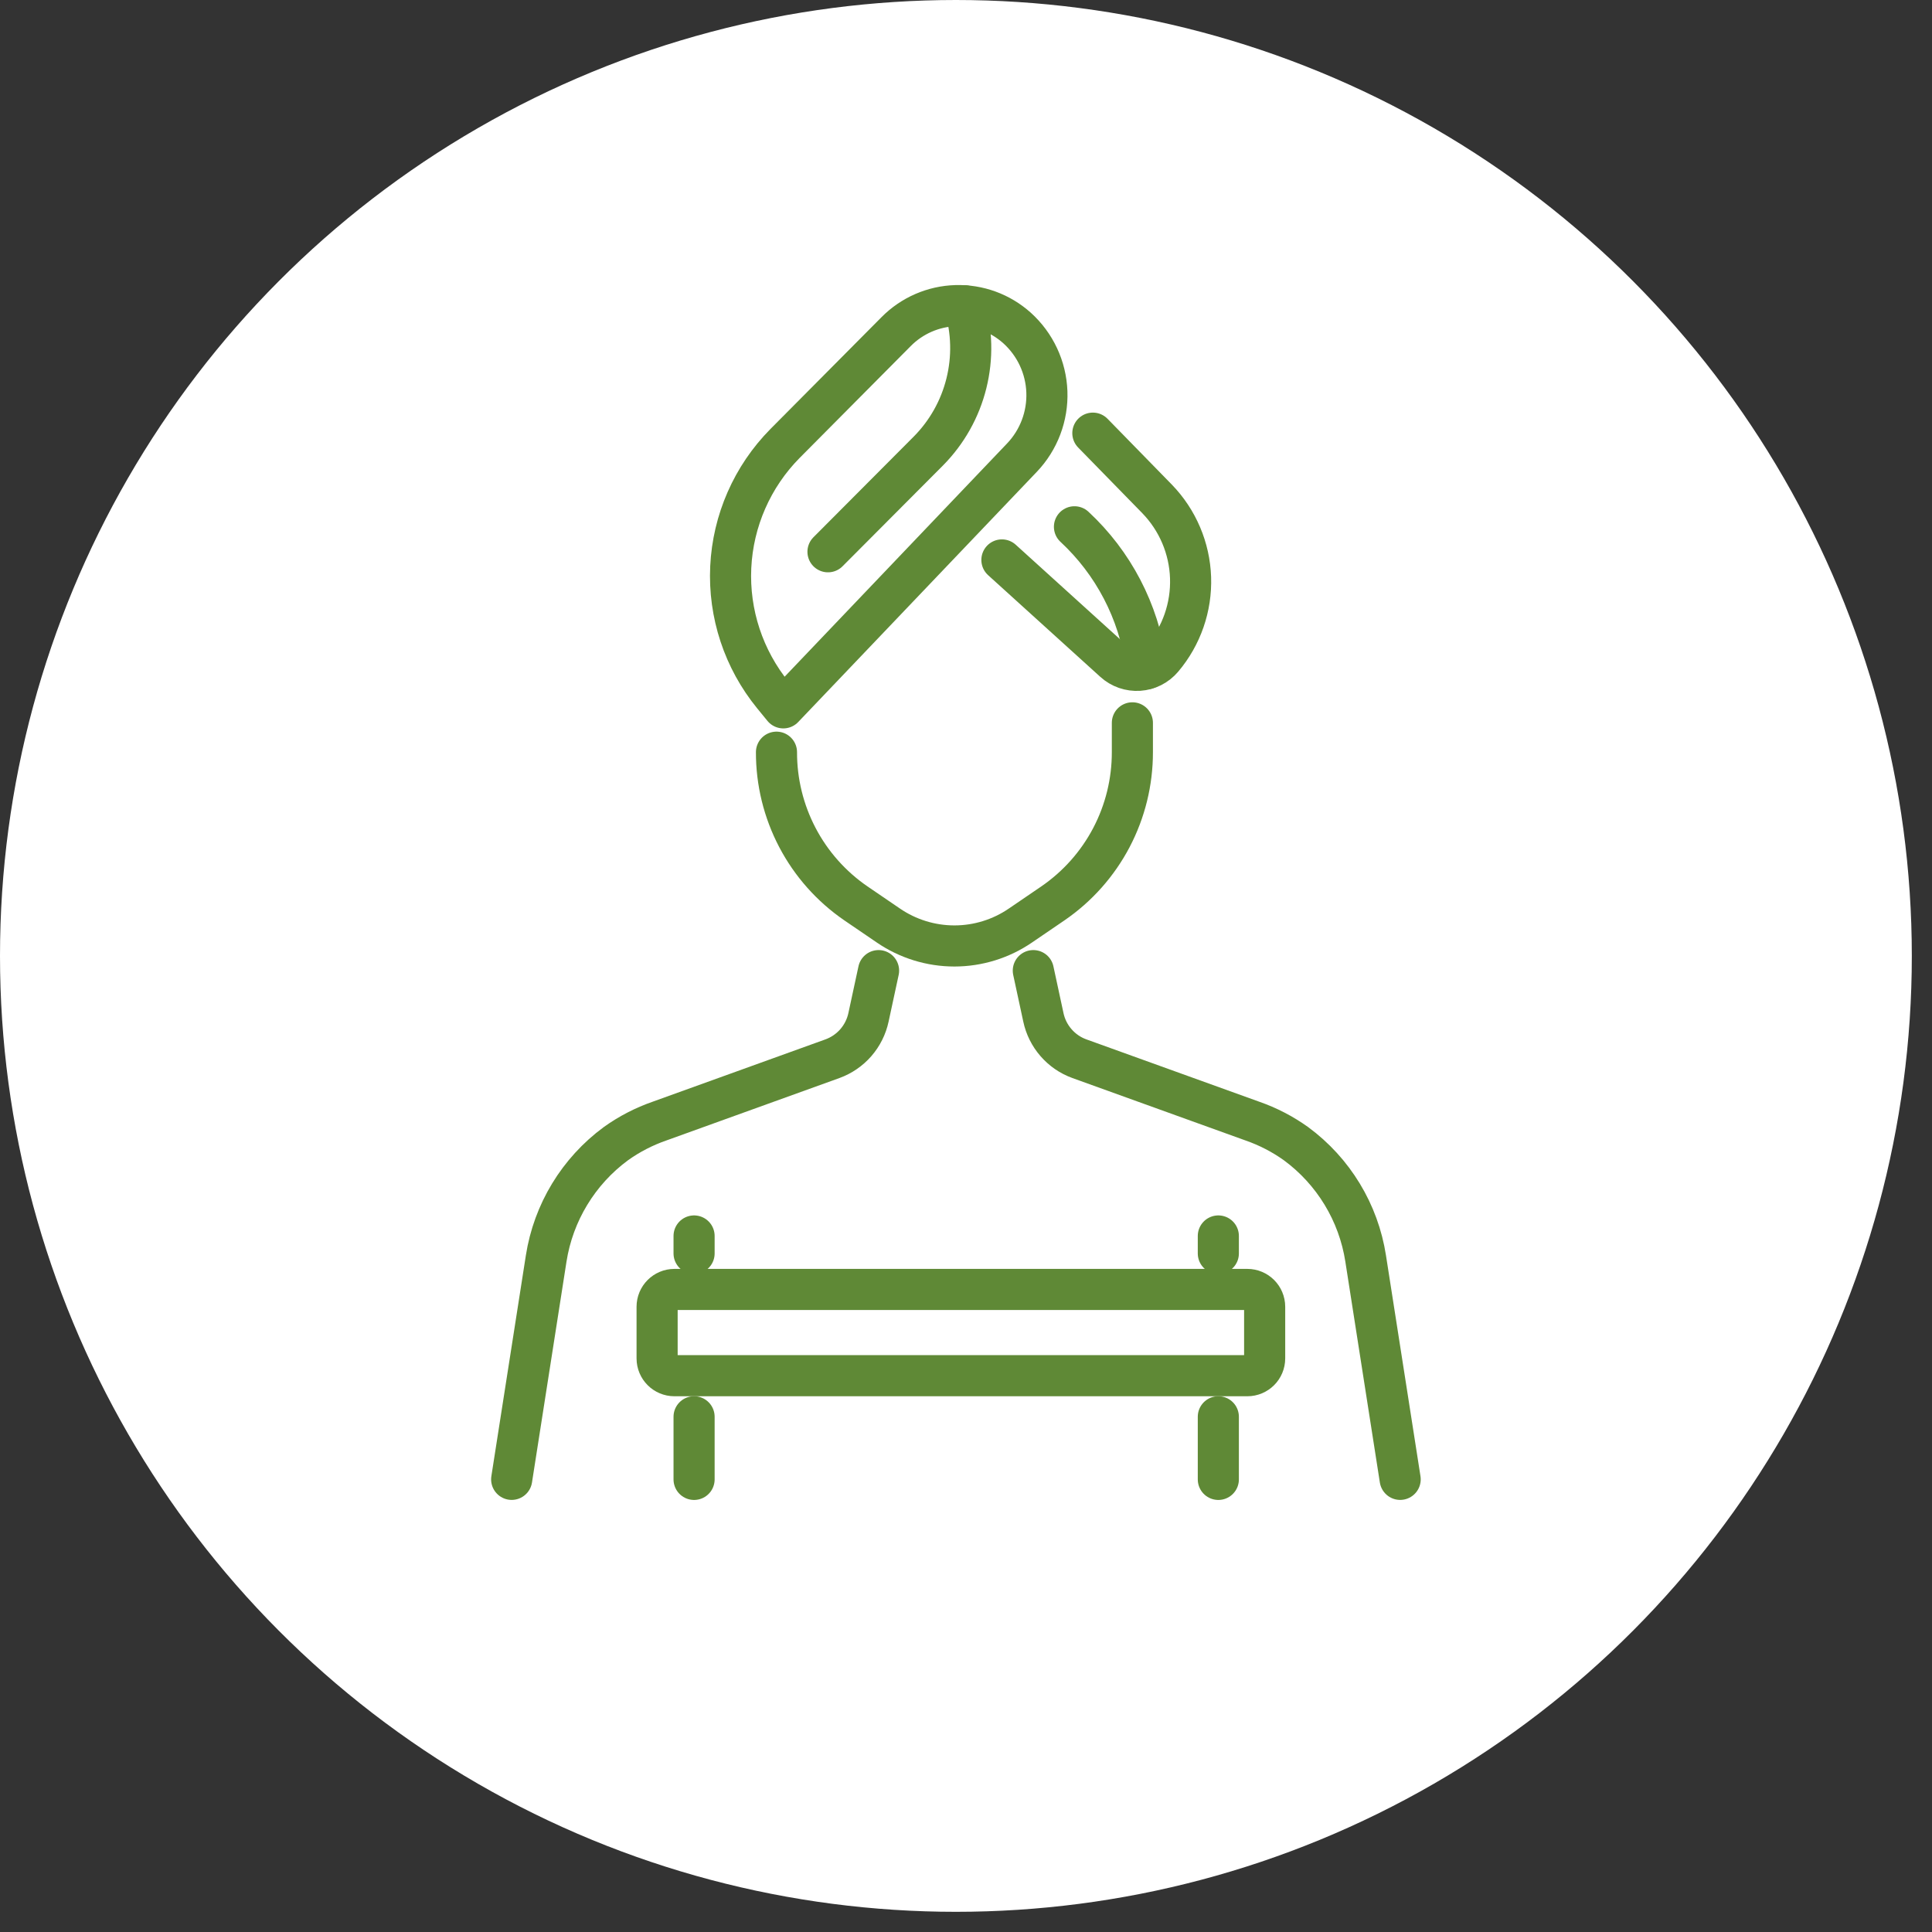 <?xml version="1.0" encoding="UTF-8"?> <svg xmlns="http://www.w3.org/2000/svg" width="94" height="94" viewBox="0 0 94 94" fill="none"><rect x="0" y="0" width="94" height="94" fill="#333333" stroke="none"/><circle cx="46.509" cy="46.509" r="46.509" fill="white"></circle><path d="M24.895 71.977L26.573 61.237C26.922 58.998 28.142 56.987 29.967 55.643C30.618 55.177 31.333 54.808 32.09 54.545L40.504 51.51C40.943 51.35 41.333 51.082 41.64 50.73C41.946 50.378 42.158 49.955 42.256 49.498L42.746 47.225" stroke="#5F8936" stroke-width="2" stroke-linecap="round" stroke-linejoin="round"></path><path d="M68.124 71.977L66.446 61.237C66.1 58.997 64.88 56.986 63.054 55.643C62.403 55.178 61.688 54.808 60.931 54.545L52.515 51.51C52.076 51.351 51.686 51.083 51.38 50.73C51.074 50.379 50.862 49.955 50.765 49.498L50.275 47.225" stroke="#5F8936" stroke-width="2" stroke-linecap="round" stroke-linejoin="round"></path><path d="M33.77 71.979V68.932" stroke="#5F8936" stroke-width="2" stroke-linecap="round" stroke-linejoin="round"></path><path d="M59.277 71.979V68.932" stroke="#5F8936" stroke-width="2" stroke-linecap="round" stroke-linejoin="round"></path><path d="M60.688 62.737H32.813C32.348 62.737 31.971 63.115 31.971 63.58V66.092C31.971 66.557 32.348 66.934 32.813 66.934H60.688C61.154 66.934 61.531 66.557 61.531 66.092V63.58C61.531 63.115 61.154 62.737 60.688 62.737Z" stroke="#5F8936" stroke-width="2" stroke-linecap="round" stroke-linejoin="round"></path><path d="M59.277 60.985V60.135" stroke="#5F8936" stroke-width="2" stroke-linecap="round" stroke-linejoin="round"></path><path d="M33.77 60.985V60.135" stroke="#5F8936" stroke-width="2" stroke-linecap="round" stroke-linejoin="round"></path><path d="M38.112 34.44L37.612 33.828C36.18 32.075 35.447 29.854 35.554 27.593C35.662 25.331 36.602 23.189 38.193 21.579L43.598 16.137C44.369 15.357 45.41 14.903 46.506 14.87C47.602 14.836 48.668 15.226 49.485 15.959C49.921 16.353 50.275 16.83 50.524 17.363C50.773 17.896 50.913 18.474 50.935 19.061C50.957 19.649 50.861 20.236 50.653 20.786C50.445 21.336 50.129 21.839 49.723 22.265L38.112 34.44Z" stroke="#5F8936" stroke-width="2" stroke-linecap="round" stroke-linejoin="round"></path><path d="M53.172 21.075L56.297 24.274C57.296 25.304 57.877 26.669 57.926 28.103C57.975 29.537 57.488 30.938 56.561 32.033C56.419 32.202 56.244 32.34 56.048 32.44C55.851 32.539 55.636 32.598 55.416 32.613C55.196 32.627 54.976 32.597 54.767 32.525C54.559 32.452 54.368 32.339 54.205 32.19L48.747 27.243" stroke="#5F8936" stroke-width="2" stroke-linecap="round" stroke-linejoin="round"></path><path d="M46.926 14.876C47.297 16.103 47.329 17.408 47.019 18.653C46.71 19.898 46.07 21.035 45.167 21.946L40.285 26.846" stroke="#5F8936" stroke-width="2" stroke-linecap="round" stroke-linejoin="round"></path><path d="M55.79 32.535L55.757 32.297C55.398 29.741 54.169 27.387 52.277 25.631" stroke="#5F8936" stroke-width="2" stroke-linecap="round" stroke-linejoin="round"></path><path d="M37.779 36.597C37.776 38.044 38.126 39.47 38.798 40.751C39.47 42.032 40.445 43.13 41.637 43.949L43.222 45.03C44.169 45.678 45.289 46.025 46.436 46.025C47.583 46.025 48.703 45.678 49.649 45.03L51.234 43.949C52.427 43.13 53.402 42.032 54.075 40.751C54.747 39.47 55.097 38.044 55.095 36.597V35.169" stroke="#5F8936" stroke-width="2" stroke-linecap="round" stroke-linejoin="round"></path></svg> 
